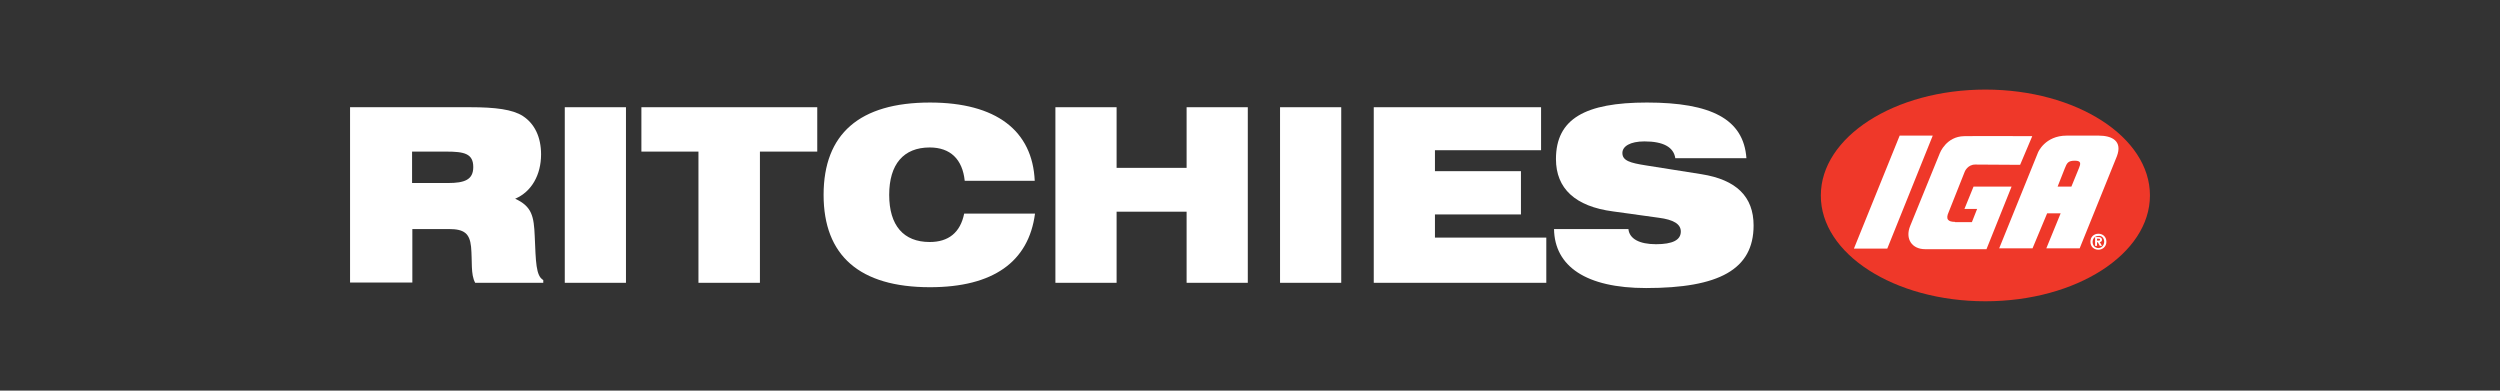 <?xml version="1.0" encoding="UTF-8"?>
<svg xmlns="http://www.w3.org/2000/svg" xmlns:xlink="http://www.w3.org/1999/xlink" version="1.1" id="Layer_1" x="0px" y="0px" viewBox="0 0 907 141.7" style="enable-background:new 0 0 907 141.7;" xml:space="preserve">
<rect x="0" y="0" width="907" height="141.7" fill="#333333" stroke="none"/>
<style type="text/css">
	.st0{fill:#FFFFFF;}
	.st1{fill:#EF3829;}
</style>
<g>
	<g>
		<path class="st0" d="M189.7,42.1c4.3,2.8,6.6,7.7,6.6,13.9c0,7.5-3.5,13.6-9.4,16.1c6.1,2.8,6.8,6.4,7.1,13.6    c0.4,9.2,0.4,14.4,3.1,15.9v1h-24.7c-1.7-3.1-1-7.7-1.5-13.1c-0.5-4.8-2.5-6.4-8-6.4h-13.3v19.4H127V38.9h43.7    C179.7,38.9,186,39.7,189.7,42.1 M162.5,66.4c6.1,0,9.2-1.2,9.2-5.8c0-4.9-3.3-5.6-9.8-5.6h-12.4v11.4H162.5z"></path>
		<rect x="204.9" y="38.9" class="st0" width="22.2" height="63.7"></rect>
		<polygon class="st0" points="253.4,55 232.7,55 232.7,38.9 296.5,38.9 296.5,55 275.7,55 275.7,102.6 253.4,102.6   "></polygon>
		<path class="st0" d="M337.3,53.5c-9.5,0-14.7,6.1-14.7,17.2c0,11.1,5.2,17.1,14.7,17.1c6.8,0,11.1-3.4,12.5-10.3h25.7    c-2.3,17.5-15.2,26.7-38.1,26.7c-25.6,0-38.6-11.5-38.6-33.5c0-22.1,13-33.5,38.6-33.5c24,0,37.2,10.2,38,28.4h-25.4    C349.2,57.8,344.8,53.5,337.3,53.5"></path>
		<polygon class="st0" points="382.9,38.9 405.1,38.9 405.1,60.9 430.5,60.9 430.5,38.9 452.7,38.9 452.7,102.6 430.5,102.6     430.5,76.8 405.1,76.8 405.1,102.6 382.9,102.6   "></polygon>
		<rect x="464.4" y="38.9" class="st0" width="22.2" height="63.7"></rect>
		<polygon class="st0" points="498.4,38.9 559.1,38.9 559.1,54.5 520.6,54.5 520.6,62.1 551.8,62.1 551.8,77.8 520.6,77.8     520.6,86.2 561,86.2 561,102.6 498.4,102.6   "></polygon>
		<path class="st0" d="M590.8,83.2c0.4,3.4,3.9,5.4,10,5.4c6,0,9-1.5,9-4.6c0-2.7-2.6-4.3-8-5l-16.6-2.3c-13.7-1.8-20.7-8.3-20.7-19    c0-14.6,10.6-20.5,33-20.5c23.3,0,35.1,6,36.1,20.2h-25.8c-0.6-4-4.3-6.1-11.2-6.1c-5.2,0-8,1.8-8,4.2c0,2.8,2.8,3.6,8.5,4.5    l20.2,3.2c12.6,2,18.9,8.1,18.9,18.6c0,16-12.6,22.7-39,22.7c-21.8,0-33.2-7.9-33.4-21.4H590.8z"></path>
	</g>
	<g>
		<polygon class="st0" points="701.2,49.2 684.7,90.1 672.6,90.1 689.2,49.2   "></polygon>
		<path class="st0" d="M761.3,49.2h-11.6c-7.9,0-10.4,6.1-10.4,6.1l-14.1,34.8h12.1l5.3-12.7h4.9l-5.2,12.7h12.1l13.5-33.4    C770.1,51.2,766.3,49.2,761.3,49.2 M749.1,61c0.8-2,1.2-2.8,3.7-2.8c2.5,0,2,1.3,1.4,2.8l-2.7,6.6h-5L749.1,61z"></path>
		<path class="st0" d="M709.3,80.4c-2.6,0-3.5-1-2.3-3.6l5.8-14.6c0,0,1-2.6,3.8-2.6l16.3,0.1l4.4-10.4c0,0-21-0.1-24.7,0    c-6.5,0.1-8.8,6.1-8.8,6.1l-10.8,26.5c-1.9,4.7,0.7,8.4,5.4,8.4h22.3l9.1-22.7h-13.8l-3.3,8.1h4.6l-1.9,4.8H709.3z"></path>
		<path class="st0" d="M760.8,87.3v-0.8h0.5c0.3,0,0.6,0,0.6,0.3c0,0.3-0.2,0.4-0.5,0.4H760.8z M760.8,87.8h0.3l0.7,1.3h0.8    l-0.8-1.4c0.4,0,0.8-0.2,0.8-0.8c0-0.7-0.5-1-1.3-1h-1.2v3.2h0.7V87.8z M764.2,87.6c0-1.9-1.4-2.9-2.9-2.9c-1.6,0-2.9,1.1-2.9,2.9    c0,1.9,1.4,2.9,2.9,2.9C762.8,90.5,764.2,89.4,764.2,87.6 M763.4,87.6c0,1.3-1,2.3-2.1,2.3v0c-1.2,0-2.1-0.9-2.1-2.2    c0-1.3,0.9-2.2,2.1-2.2C762.4,85.3,763.4,86.2,763.4,87.6"></path>
		<path class="st1" d="M720.3,109.3c33,0,59.7-17.2,59.7-38.4c0-21.2-26.7-38.4-59.7-38.4c-33,0-59.7,17.2-59.7,38.4    C660.5,92.1,687.3,109.3,720.3,109.3"></path>
		<polygon class="st0" points="701.2,49.2 684.7,90.2 672.6,90.2 689.2,49.2   "></polygon>
		<path class="st0" d="M761.4,49.2h-11.6c-7.9,0-10.4,6.1-10.4,6.1l-14.1,34.8h12.1l5.3-12.7h4.9l-5.2,12.7h12.1l13.5-33.4    C770.1,51.2,766.3,49.2,761.4,49.2 M749.1,61.1c0.8-2,1.2-2.8,3.7-2.8c2.5,0,2,1.3,1.4,2.8l-2.7,6.6h-5L749.1,61.1z"></path>
		<path class="st0" d="M709.3,80.5c-2.6,0-3.5-1-2.3-3.6l5.8-14.6c0,0,1-2.6,3.8-2.6l16.3,0.1l4.4-10.4c0,0-21-0.1-24.7,0    c-6.5,0.1-8.8,6.1-8.8,6.1l-10.8,26.5c-1.9,4.7,0.7,8.4,5.4,8.4h22.3l9.1-22.7h-13.8l-3.3,8.1h4.6l-1.9,4.8H709.3z"></path>
		<path class="st0" d="M760.8,87.4v-0.8h0.5c0.3,0,0.6,0,0.6,0.3c0,0.3-0.2,0.4-0.5,0.4H760.8z M760.8,87.9h0.3l0.7,1.3h0.8    l-0.8-1.4c0.4,0,0.8-0.2,0.8-0.8c0-0.7-0.5-1-1.3-1h-1.2v3.2h0.7V87.9z M764.2,87.7c0-1.9-1.4-2.9-2.9-2.9c-1.6,0-2.9,1.1-2.9,2.9    c0,1.9,1.4,2.9,2.9,2.9C762.8,90.6,764.2,89.5,764.2,87.7 M763.4,87.7c0,1.3-1,2.3-2.1,2.3v0c-1.2,0-2.1-0.9-2.1-2.2    c0-1.3,0.9-2.2,2.1-2.2C762.4,85.4,763.4,86.3,763.4,87.7"></path>
	</g>
</g>
</svg>

